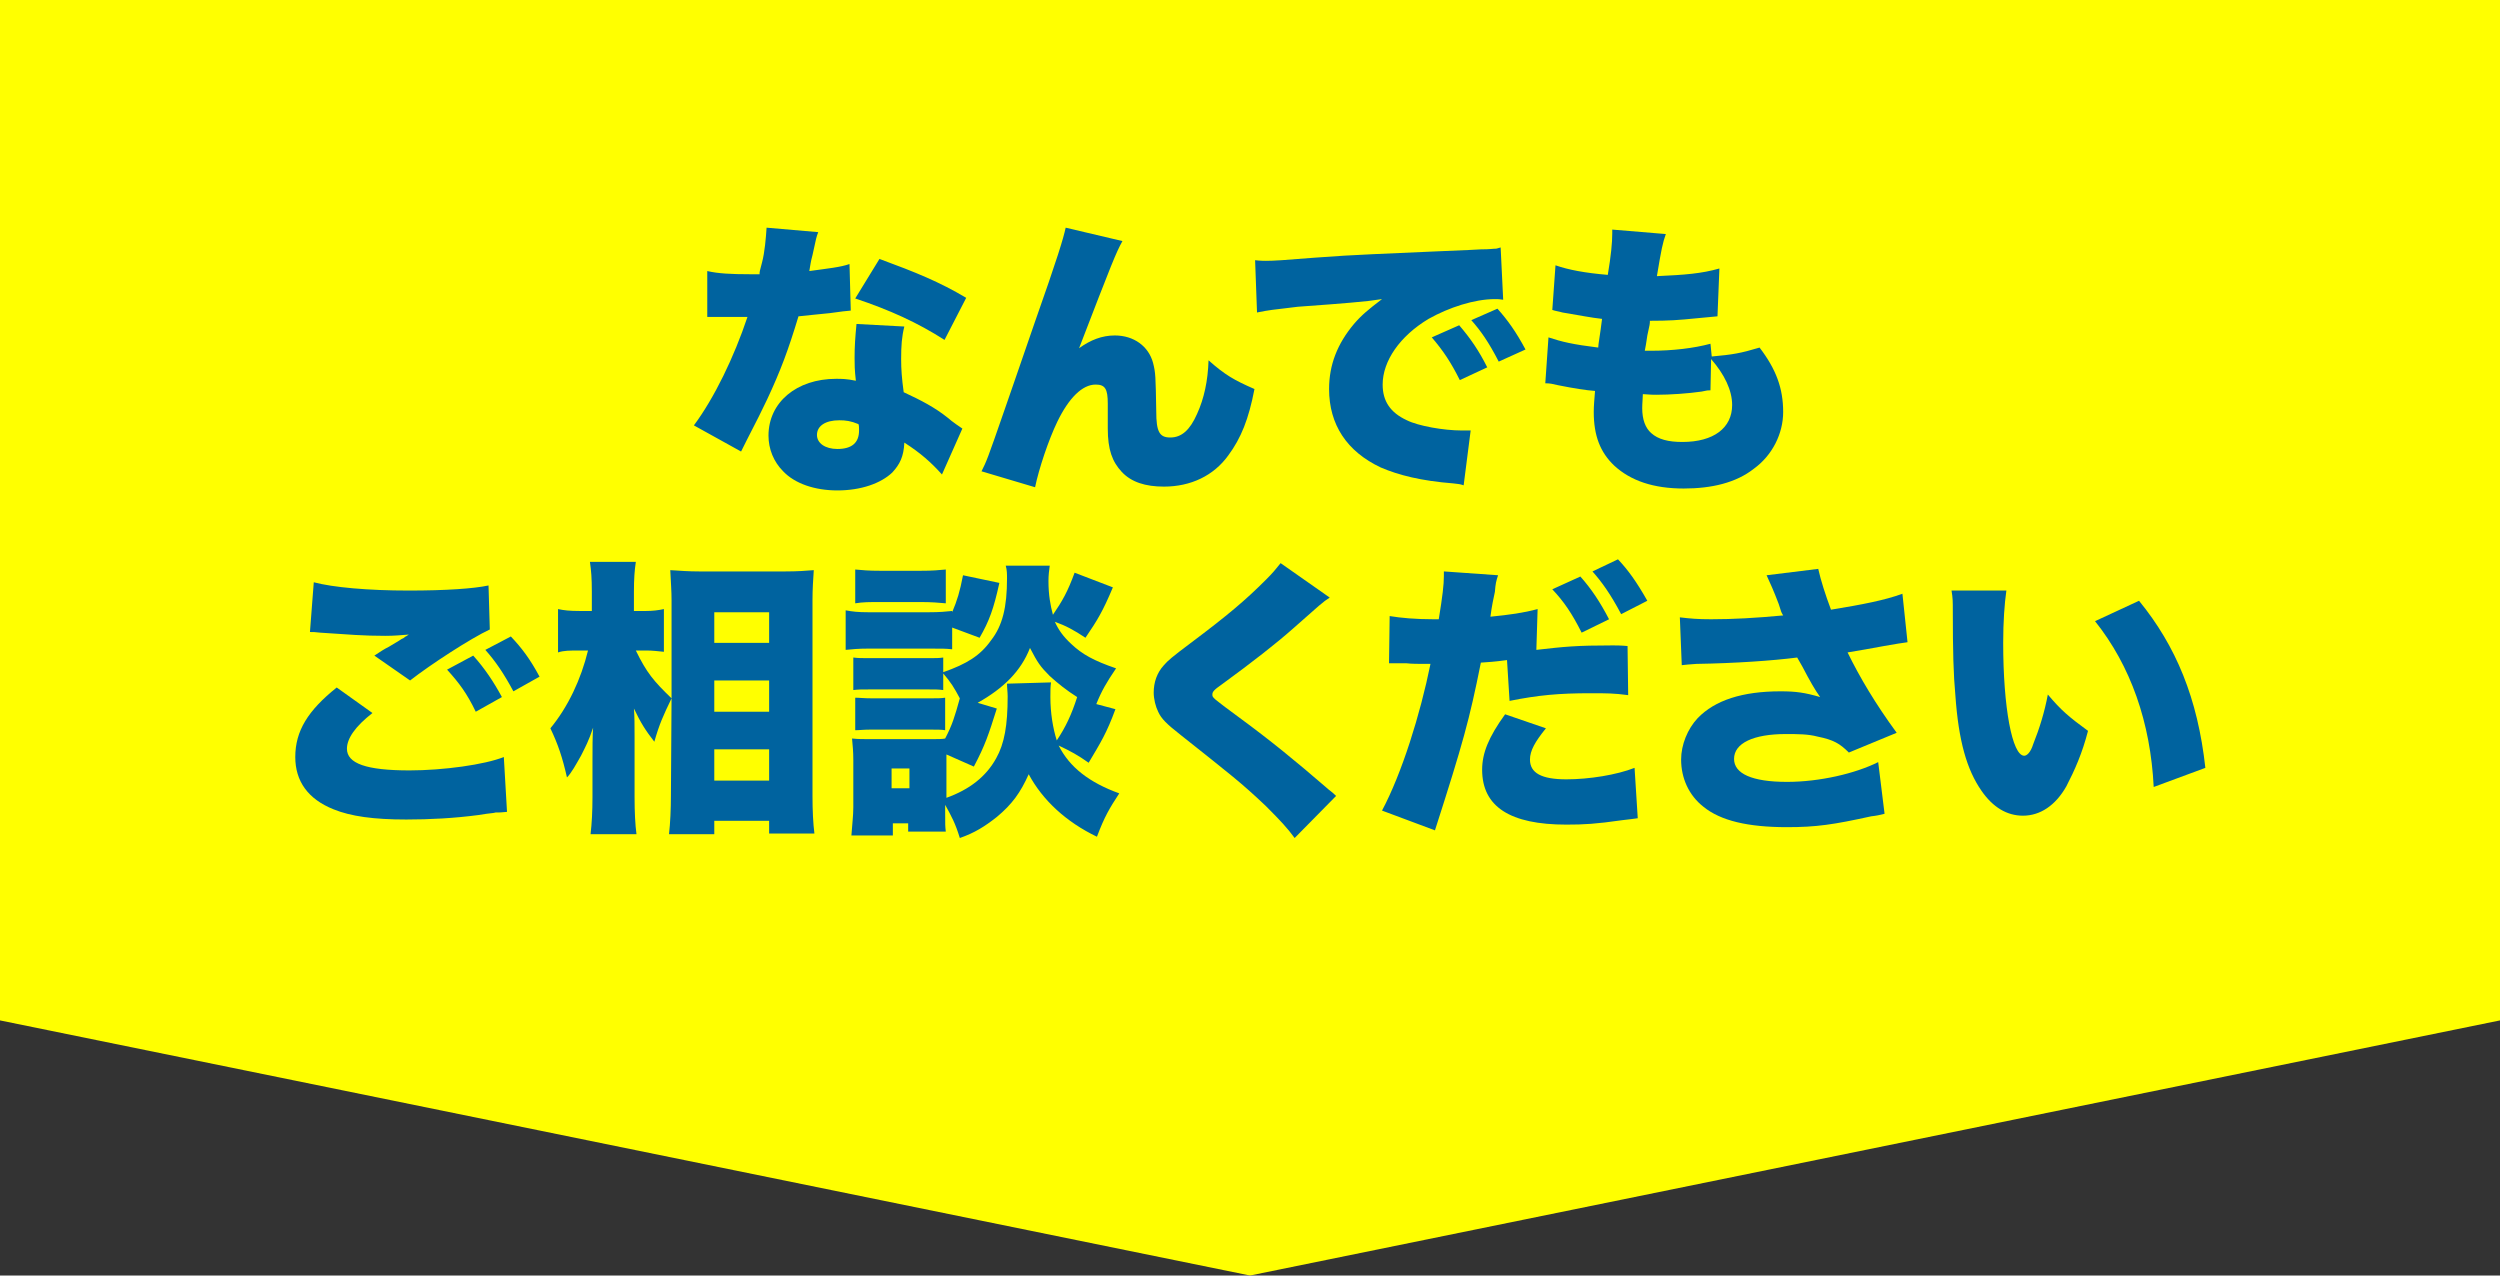 <?xml version="1.0" encoding="utf-8"?>
<!-- Generator: Adobe Illustrator 25.3.1, SVG Export Plug-In . SVG Version: 6.00 Build 0)  -->
<svg version="1.1" id="レイヤー_1" xmlns="http://www.w3.org/2000/svg" xmlns:xlink="http://www.w3.org/1999/xlink" x="0px"
	 y="0px" width="392px" height="200px" viewBox="0 0 392 200" style="enable-background:new 0 0 392 200;" xml:space="preserve">
<rect x="0" y="0" width="392" height="200" fill="#333333" stroke="none"/>
<style type="text/css">
	.st0{fill:#FFFF00;}
	.st1{fill:#00639F;}
</style>
<polygon class="st0" points="0,0 0,160 196,200 392,160 392,0 "/>
<g>
	<g>
		<path class="st1" d="M128.3,36.4c-0.3,0.8-0.3,0.8-0.9,3.6c-0.3,1.1-0.3,1.4-0.5,2.5c2.9-0.4,4.9-0.6,6.3-1.1l0.2,7.3
			c-1.1,0.1-1.1,0.1-3.3,0.4c-1.3,0.1-3.7,0.4-4.9,0.5c-1.6,5.3-2.8,8.5-4.9,13c-1,2.1-1.4,2.9-3.2,6.4c-0.6,1.2-0.6,1.2-0.9,1.8
			l-7.4-4.1c3.2-4.3,6.3-10.7,8.4-17c-0.8,0-0.8,0-2.5,0c-1.1,0-1.1,0-2.1,0c-0.2,0-0.4,0-1.7,0v-7.2c1.7,0.4,3.8,0.5,6.6,0.5
			c0.5,0,0.7,0,1.6,0c0-0.4,0-0.4,0.4-1.9c0.4-1.5,0.6-3.8,0.7-5.4L128.3,36.4z M147.7,74.4c-1.7-1.9-3.4-3.4-5.9-5
			c-0.1,2.2-0.7,3.4-1.9,4.7c-1.8,1.7-4.9,2.8-8.6,2.8c-3.6,0-6.7-1.1-8.5-3c-1.5-1.5-2.3-3.5-2.3-5.6c0-5.2,4.4-8.9,10.6-8.9
			c0.9,0,1.6,0,3.1,0.3c-0.2-1.7-0.2-2.6-0.2-3.6c0-1.8,0.1-3.2,0.3-5.3l7.5,0.4c-0.4,1.6-0.5,3-0.5,5.1c0,1.6,0.1,3,0.4,5.2
			c2.8,1.3,4.9,2.4,6.9,4c0.1,0.1,0.8,0.7,2.3,1.7L147.7,74.4z M131.6,65.9c-2.2,0-3.5,0.9-3.5,2.3c0,1.3,1.3,2.2,3.2,2.2
			c2.3,0,3.4-1,3.4-2.9c0-0.3,0-0.9-0.1-1C133.4,66,132.6,65.9,131.6,65.9z M148.1,53.3c-4.2-2.7-8.6-4.7-14-6.5l3.8-6.2
			c5.7,2.1,9.4,3.6,13.6,6.1L148.1,53.3z"/>
		<path class="st1" d="M176,37.8c-1,1.8-1.6,3.3-6.8,16.8c1.8-1.3,3.6-2,5.6-2c3,0,5.3,1.7,6,4.3c0.4,1.6,0.4,2,0.5,7.6
			c0,3.2,0.5,4.1,2.2,4.1c1.8,0,3.1-1.2,4.2-3.7c1.1-2.4,1.7-5.2,1.8-8.4c2.6,2.3,4,3.1,7.2,4.5c-0.9,4.7-2.1,7.7-4.1,10.4
			c-2.3,3.2-5.9,4.9-10.1,4.9c-2.9,0-5.1-0.7-6.6-2.3c-1.5-1.6-2.2-3.5-2.2-6.8c0-0.4,0-1.3,0-3.2c0-0.3,0-0.5,0-0.7
			c0-2.3-0.4-3-1.9-3c-2.1,0-4.2,2.1-6,5.8c-1.4,2.9-2.9,7.4-3.5,10.3l-8.4-2.5c0.8-1.6,0.9-1.8,3.6-9.6c0.4-1.2,2-5.7,4.7-13.6
			c3.7-10.5,4.5-13.2,4.9-15L176,37.8z"/>
		<path class="st1" d="M196.8,40.8c0.8,0.1,1.4,0.1,1.7,0.1c1.2,0,2.8-0.1,7.7-0.5c6.5-0.5,10.9-0.6,19.4-1l4.7-0.2l1.9-0.1
			c1.5,0,1.8-0.1,2.1-0.1s0.4,0,1-0.2l0.4,8.2c-0.6-0.1-0.8-0.1-1.3-0.1c-3.2,0-7.2,1.3-10.4,3.1c-4.5,2.7-7.2,6.6-7.2,10.3
			c0,2.6,1.2,4.4,3.8,5.6c1.8,0.9,5.8,1.6,8.6,1.6c0.4,0,0.7,0,1.4,0l-1.1,8.6c-0.6-0.2-0.7-0.2-1.6-0.3c-5.1-0.4-8.6-1.3-11.4-2.5
			c-5.3-2.5-8.1-6.7-8.1-12.3c0-3.8,1.3-7.1,3.9-10.2c1.2-1.4,2.3-2.3,4.4-3.9l-2.2,0.3c-1,0.1-2.6,0.3-11,0.9
			c-4.2,0.5-4.4,0.5-6.4,0.9L196.8,40.8z M228.8,51c1.8,2.1,3.1,4,4.4,6.6l-4.3,2c-1.4-2.8-2.6-4.6-4.4-6.7L228.8,51z M234.8,48.4
			c1.6,1.8,2.9,3.6,4.4,6.4l-4.2,1.9c-1.6-3.1-2.8-4.8-4.3-6.5L234.8,48.4z"/>
		<path class="st1" d="M268.4,55.9c3.3-0.3,4.5-0.5,7.5-1.4c2.6,3.4,3.7,6.4,3.7,10.1c0,3.4-1.7,6.8-4.6,8.9
			c-2.8,2.2-6.6,3.1-11,3.1c-4.7,0-8.3-1.2-10.9-3.6c-2.2-2.1-3.2-4.7-3.2-8.4c0-1,0.1-2,0.2-3.3c-1.4-0.1-3.3-0.4-5.8-0.9
			c-0.9-0.2-1.2-0.3-2-0.3l0.5-7.2c2.1,0.7,3.8,1.1,7.8,1.6c0-0.5,0.3-2,0.6-4.5c-1.8-0.2-3.2-0.5-6.2-1c-0.7-0.2-1-0.2-1.6-0.4
			l0.5-7c2,0.7,4.6,1.2,8.2,1.5c0.5-3,0.7-5,0.7-6.5c0-0.2,0-0.4,0-0.6l8.4,0.7c-0.5,1.4-0.7,2.4-1.4,6.6c4.4-0.2,7-0.4,9.8-1.2
			l-0.3,7.5c-1.1,0.1-1.1,0.1-3.2,0.3c-3,0.3-4.4,0.4-7.4,0.4c0,0.5,0,0.5-0.4,2.3c-0.1,0.5-0.1,0.9-0.4,2.4c0.4,0,0.8,0,0.9,0
			c3.5,0,6.8-0.4,9.4-1.1L268.4,55.9z M268.2,61.2c-0.4,0-0.5,0-1.4,0.2c-2.1,0.3-4.9,0.5-7.1,0.5c-0.5,0-0.7,0-2.1-0.1
			c0,0.5-0.1,1.4-0.1,2.2c0,1.8,0.5,3.1,1.4,3.9c1.1,1,2.7,1.4,4.9,1.4c4.9,0,7.8-2.2,7.8-5.8c0-2.3-1.2-4.8-3.3-7.2L268.2,61.2z"/>
		<path class="st1" d="M58.4,111.8c-2.7,2.1-4,4-4,5.6c0,2.3,3,3.4,9.8,3.4c5.3,0,11.8-0.9,14.8-2.1l0.5,8.6
			c-0.9,0.1-1.2,0.1-1.8,0.1c-0.3,0.1-0.7,0.1-1.4,0.2l-1.3,0.2c-3.8,0.5-7.6,0.7-11.3,0.7c-5.1,0-8.7-0.5-11.4-1.6
			c-4-1.6-6-4.4-6-8.2c0-4.1,2-7.3,6.5-10.9L58.4,111.8z M49.2,91.3c3,0.8,8.5,1.3,14.9,1.3c5.8,0,10.2-0.3,12.5-0.8l0.2,6.9
			c-3,1.4-9.3,5.5-12.5,8l-5.6-3.9c0.9-0.6,1.5-1,2.3-1.4l1.5-0.9c0.3-0.2,0.6-0.4,0.7-0.4l0.4-0.3c0.1,0,0.3-0.2,0.5-0.3
			c-1.4,0.1-2.2,0.2-3.7,0.2c-3.4,0-5.7-0.2-10.2-0.5c-0.9-0.1-1-0.1-1.6-0.1L49.2,91.3z M74.2,102.8c1.8,2,3.2,4.1,4.5,6.5
			l-4.1,2.3c-1.4-2.9-2.6-4.5-4.5-6.6L74.2,102.8z M80.1,99.8c1.7,1.8,3,3.5,4.5,6.3l-4.1,2.3c-1.5-2.8-2.8-4.7-4.4-6.5L80.1,99.8z"
			/>
		<path class="st1" d="M105.3,109.5c-1.3,2.7-1.9,4-2.7,6.8c-1.4-1.8-2.1-2.9-3.2-5.2c0.1,1.3,0.1,2.5,0.1,4.5v9.4
			c0,2.3,0.1,4.3,0.3,5.8h-7.2c0.2-1.7,0.3-3.6,0.3-5.8v-5.5c0-2,0-4.2,0.1-5.4c-0.7,2.1-1.2,3-1.9,4.4c-0.8,1.4-1.5,2.7-2.2,3.4
			c-0.7-3.1-1.4-5.2-2.6-7.7c2.8-3.4,4.8-7.7,5.9-12.2h-1.4c-1.5,0-2.4,0-3.3,0.3v-6.8c0.9,0.2,1.8,0.3,3.4,0.3h1.9v-3
			c0-2.2-0.1-3.3-0.3-4.7h7.2c-0.2,1.3-0.3,2.7-0.3,4.7v3h1.9c1,0,1.9-0.1,2.8-0.3v6.7c-1-0.1-1.8-0.2-2.7-0.2h-1.7
			C101.4,105.5,102.5,106.8,105.3,109.5V94.1c0-1.4-0.1-2.6-0.2-4.7c1.6,0.1,2.9,0.2,4.5,0.2h13.6c1.8,0,3.2-0.1,4.4-0.2
			c-0.1,1.5-0.2,3-0.2,4.7v30.7c0,2.3,0.1,4.3,0.3,5.9h-7.1v-2H112v2.1h-7.1c0.2-1.7,0.3-4,0.3-6L105.3,109.5L105.3,109.5z
			 M112,100.8h8.6V96H112V100.8z M112,111.6h8.6v-4.9H112V111.6z M112,122.4h8.6v-4.9H112V122.4z"/>
		<path class="st1" d="M149.2,101.8c-0.9-0.1-1.4-0.1-3.6-0.1h-9.4c-1.6,0-2.6,0.1-3.6,0.2v-6.2c1.1,0.2,1.9,0.3,3.6,0.3h9.4
			c1.9,0,2.6-0.1,3.7-0.2v0.2c0.8-1.9,1.2-3.2,1.7-5.8l5.7,1.2c-0.9,4.1-1.6,6-3.1,8.6l-4.3-1.6V101.8z M174.9,111.2
			c-1.4,3.8-2.3,5.2-4.2,8.4c-1.7-1.2-2.8-1.8-4.7-2.7c1.7,3.4,4.8,5.8,9.5,7.5c-1.5,2.3-2.3,3.6-3.5,6.8c-4.8-2.3-8.5-5.7-10.7-9.8
			c-1.3,2.9-2.6,4.7-5,6.7c-1.9,1.5-3.5,2.5-5.8,3.3c-0.7-2.3-1.3-3.4-2.3-5.2v1.1c0,2.1,0,2.2,0.1,3.1h-5.9v-1.3H140v1.9h-6.5
			c0.1-1.5,0.3-3.1,0.3-4.4v-7.4c0-1.4-0.1-2.3-0.2-3.4c1,0.1,1.7,0.1,3.1,0.1h9c1.4,0,2,0,2.5-0.1c1.1-2.1,1.5-3.4,2.3-6.3
			c-0.9-1.7-1.4-2.5-2.6-3.9v2.6c-0.8-0.1-1.2-0.1-2.5-0.1h-8.9c-1.4,0-1.9,0-2.7,0.1v-5.1c0.8,0.1,1.3,0.1,2.7,0.1h8.9
			c1.4,0,1.8,0,2.5-0.1v2.3c3.7-1.3,5.8-2.6,7.5-5c1.8-2.3,2.5-5.2,2.5-9.7c0-0.7,0-1.3-0.2-2h6.9c-0.1,0.7-0.2,1.5-0.2,2.4
			c0,2.2,0.3,3.8,0.7,5.3c1.5-2.2,2.3-3.6,3.4-6.6l6,2.3c-1.6,3.8-2.4,5.1-4.3,7.9c-1.8-1.2-3.1-1.9-4.8-2.5
			c0.6,1.3,1.3,2.3,2.6,3.5c1.7,1.6,3.5,2.6,7,3.8c-1.5,2.2-2.3,3.6-3.1,5.6L174.9,111.2z M134.1,89.3c1.2,0.1,1.9,0.2,4.1,0.2h6
			c2.2,0,2.9-0.1,4.1-0.2v5.3c-1.2-0.1-2.1-0.2-4.1-0.2h-6c-1.9,0-2.9,0-4.1,0.2V89.3z M134.1,109.4c0.7,0,1.3,0.1,2.7,0.1h8.9
			c1.4,0,1.8,0,2.5-0.1v5.1c-0.5-0.1-1.3-0.1-2.7-0.1h-8.9c-1.3,0-1.8,0.1-2.5,0.1V109.4z M139.8,123.6h2.8v-3.1h-2.8V123.6z
			 M164.8,107c-0.1,0.7-0.1,1.3-0.1,2.3c0,2.5,0.4,4.9,1,6.8c1.4-2.1,2.3-4,3.2-6.8c-1.6-1-3.1-2.2-4.3-3.3
			c-1.5-1.5-1.9-2.1-3.1-4.4c-1.4,3.6-4.1,6.3-8.2,8.6l3,0.9c-1.3,4.1-1.8,5.7-3.6,9.1l-4.3-1.9v6.8c3.6-1.3,6.2-3.3,7.8-6.2
			c1.3-2.3,1.8-5.2,1.8-9.7c0-0.7-0.1-1.3-0.1-2L164.8,107L164.8,107z"/>
		<path class="st1" d="M208.5,93.7c-1.1,0.7-1.5,1.1-5.8,4.9c-2.6,2.3-6.3,5.2-11.1,8.7c-1.3,0.9-1.5,1.2-1.5,1.6
			c0,0.5,0,0.5,4.2,3.6c4.9,3.6,8.7,6.7,13.8,11.1c0.3,0.3,0.7,0.5,1.4,1.2l-6.5,6.6c-1.1-1.5-2.1-2.6-4.5-5
			c-3.9-3.7-5.5-4.9-13.3-11.1c-2.3-1.8-3.1-2.6-3.6-3.7c-0.4-0.8-0.7-2-0.7-3c0-1.6,0.5-3.1,1.6-4.3c0.6-0.7,1.3-1.3,4.1-3.4
			c6-4.5,8.7-6.8,11.9-10c1.1-1.1,1.5-1.6,2.3-2.6L208.5,93.7z"/>
		<path class="st1" d="M240.9,101.9c4.4-0.5,6.2-0.7,12-0.7c0.4,0,1.3,0,2.3,0.1l0.1,7.7c-2.2-0.3-3.4-0.3-5.9-0.3
			c-5,0-8.2,0.3-12.7,1.2l-0.4-6.4c-2.2,0.3-2.8,0.3-4.1,0.4c-1.8,9-2.8,12.6-7.2,26.3l-8.3-3.1c3.1-5.8,6-15.1,7.6-23
			c-0.3,0-0.5,0-0.7,0c-1.1,0-2.3,0-3.1-0.1c-1.2,0-1.4,0-1.7,0c-0.3,0-0.5,0-1,0l0.1-7.4c1.8,0.3,4.1,0.5,6.8,0.5
			c0.2,0,0.4,0,0.9,0c0.6-3.7,0.8-5.4,0.8-6.8c0-0.2,0-0.4,0-0.7l8.5,0.6c-0.3,0.9-0.4,1.3-0.5,2.6c-0.2,0.9-0.5,2.3-0.7,3.9
			c3-0.3,5.2-0.6,7.4-1.2L240.9,101.9z M242.4,114.2c-1.7,2.1-2.5,3.5-2.5,4.9c0,2.1,1.8,3.1,5.7,3.1c3.6,0,7.9-0.7,10.7-1.8
			l0.5,7.9c-0.9,0.1-1.3,0.2-2.4,0.3c-4.2,0.6-6,0.7-8.8,0.7c-8.8,0-13.2-2.8-13.2-8.6c0-2.6,1-5.1,3.6-8.7L242.4,114.2z
			 M247.8,90.4c1.7,1.9,3.1,4,4.5,6.7l-4.3,2.1c-1.5-3-2.8-4.9-4.6-6.8L247.8,90.4z M253.7,87.7c1.6,1.7,2.9,3.5,4.6,6.5l-4.1,2.1
			c-1.7-3.2-3-5-4.5-6.7L253.7,87.7z"/>
		<path class="st1" d="M263.4,96.8c1.7,0.2,2.8,0.3,4.9,0.3c3.5,0,7-0.2,11.3-0.6c-0.3-0.5-0.3-0.5-0.7-1.8
			c-0.8-2.1-1.3-3.2-1.9-4.5l8.1-1c0.4,1.8,1.1,4,2,6.4c4.9-0.8,8.5-1.5,11.2-2.5l0.8,7.6c-1.4,0.2-1.4,0.2-3.7,0.6
			c-2.1,0.4-3.9,0.7-5.7,1c1.9,3.9,4.4,8.1,7.7,12.6l-7.5,3.1c-1.4-1.4-2.4-2-4.9-2.5c-1.5-0.4-3.1-0.4-5-0.4c-5,0-8.1,1.4-8.1,3.9
			c0,2.3,2.8,3.6,8.3,3.6c5.1,0,10.7-1.3,14.3-3.1l1,8.1c-0.8,0.2-1.2,0.3-2.1,0.4c-5.9,1.3-8.6,1.7-13.2,1.7
			c-6.1,0-10.4-1-13.1-3.2c-2.3-1.8-3.5-4.5-3.5-7.4c0-2.3,1-4.8,2.6-6.5c2.7-2.8,7-4.2,13-4.2c2.4,0,3.8,0.2,6.2,0.9
			c-0.8-1.1-1.6-2.5-2.8-4.8c-0.4-0.7-0.5-0.9-0.8-1.4c-3.9,0.5-9.7,0.9-15.8,1c-1.3,0.1-1.5,0.1-2.3,0.2L263.4,96.8z"/>
		<path class="st1" d="M314.6,92.6c-0.3,2.1-0.5,4.9-0.5,8.2c0,10.1,1.4,17.7,3.3,17.7c0.4,0,1-0.5,1.4-1.8c1-2.5,1.8-5.1,2.3-7.8
			c2.1,2.5,3.3,3.5,6.3,5.7c-0.9,3.5-2.1,6.2-3.4,8.7c-1.7,3-4.1,4.6-6.8,4.6c-2.5,0-4.7-1.3-6.5-3.9c-2.3-3.3-3.6-7.8-4.1-15
			c-0.3-3.2-0.4-6.9-0.4-13.2c0-1.5,0-2-0.2-3.2C306.1,92.6,314.6,92.6,314.6,92.6z M335.4,94.2c5.8,7.1,9.2,15.3,10.4,26.2l-8.1,3
			c-0.5-10.1-3.6-19-9.2-26L335.4,94.2z"/>
	</g>
</g>
</svg>
